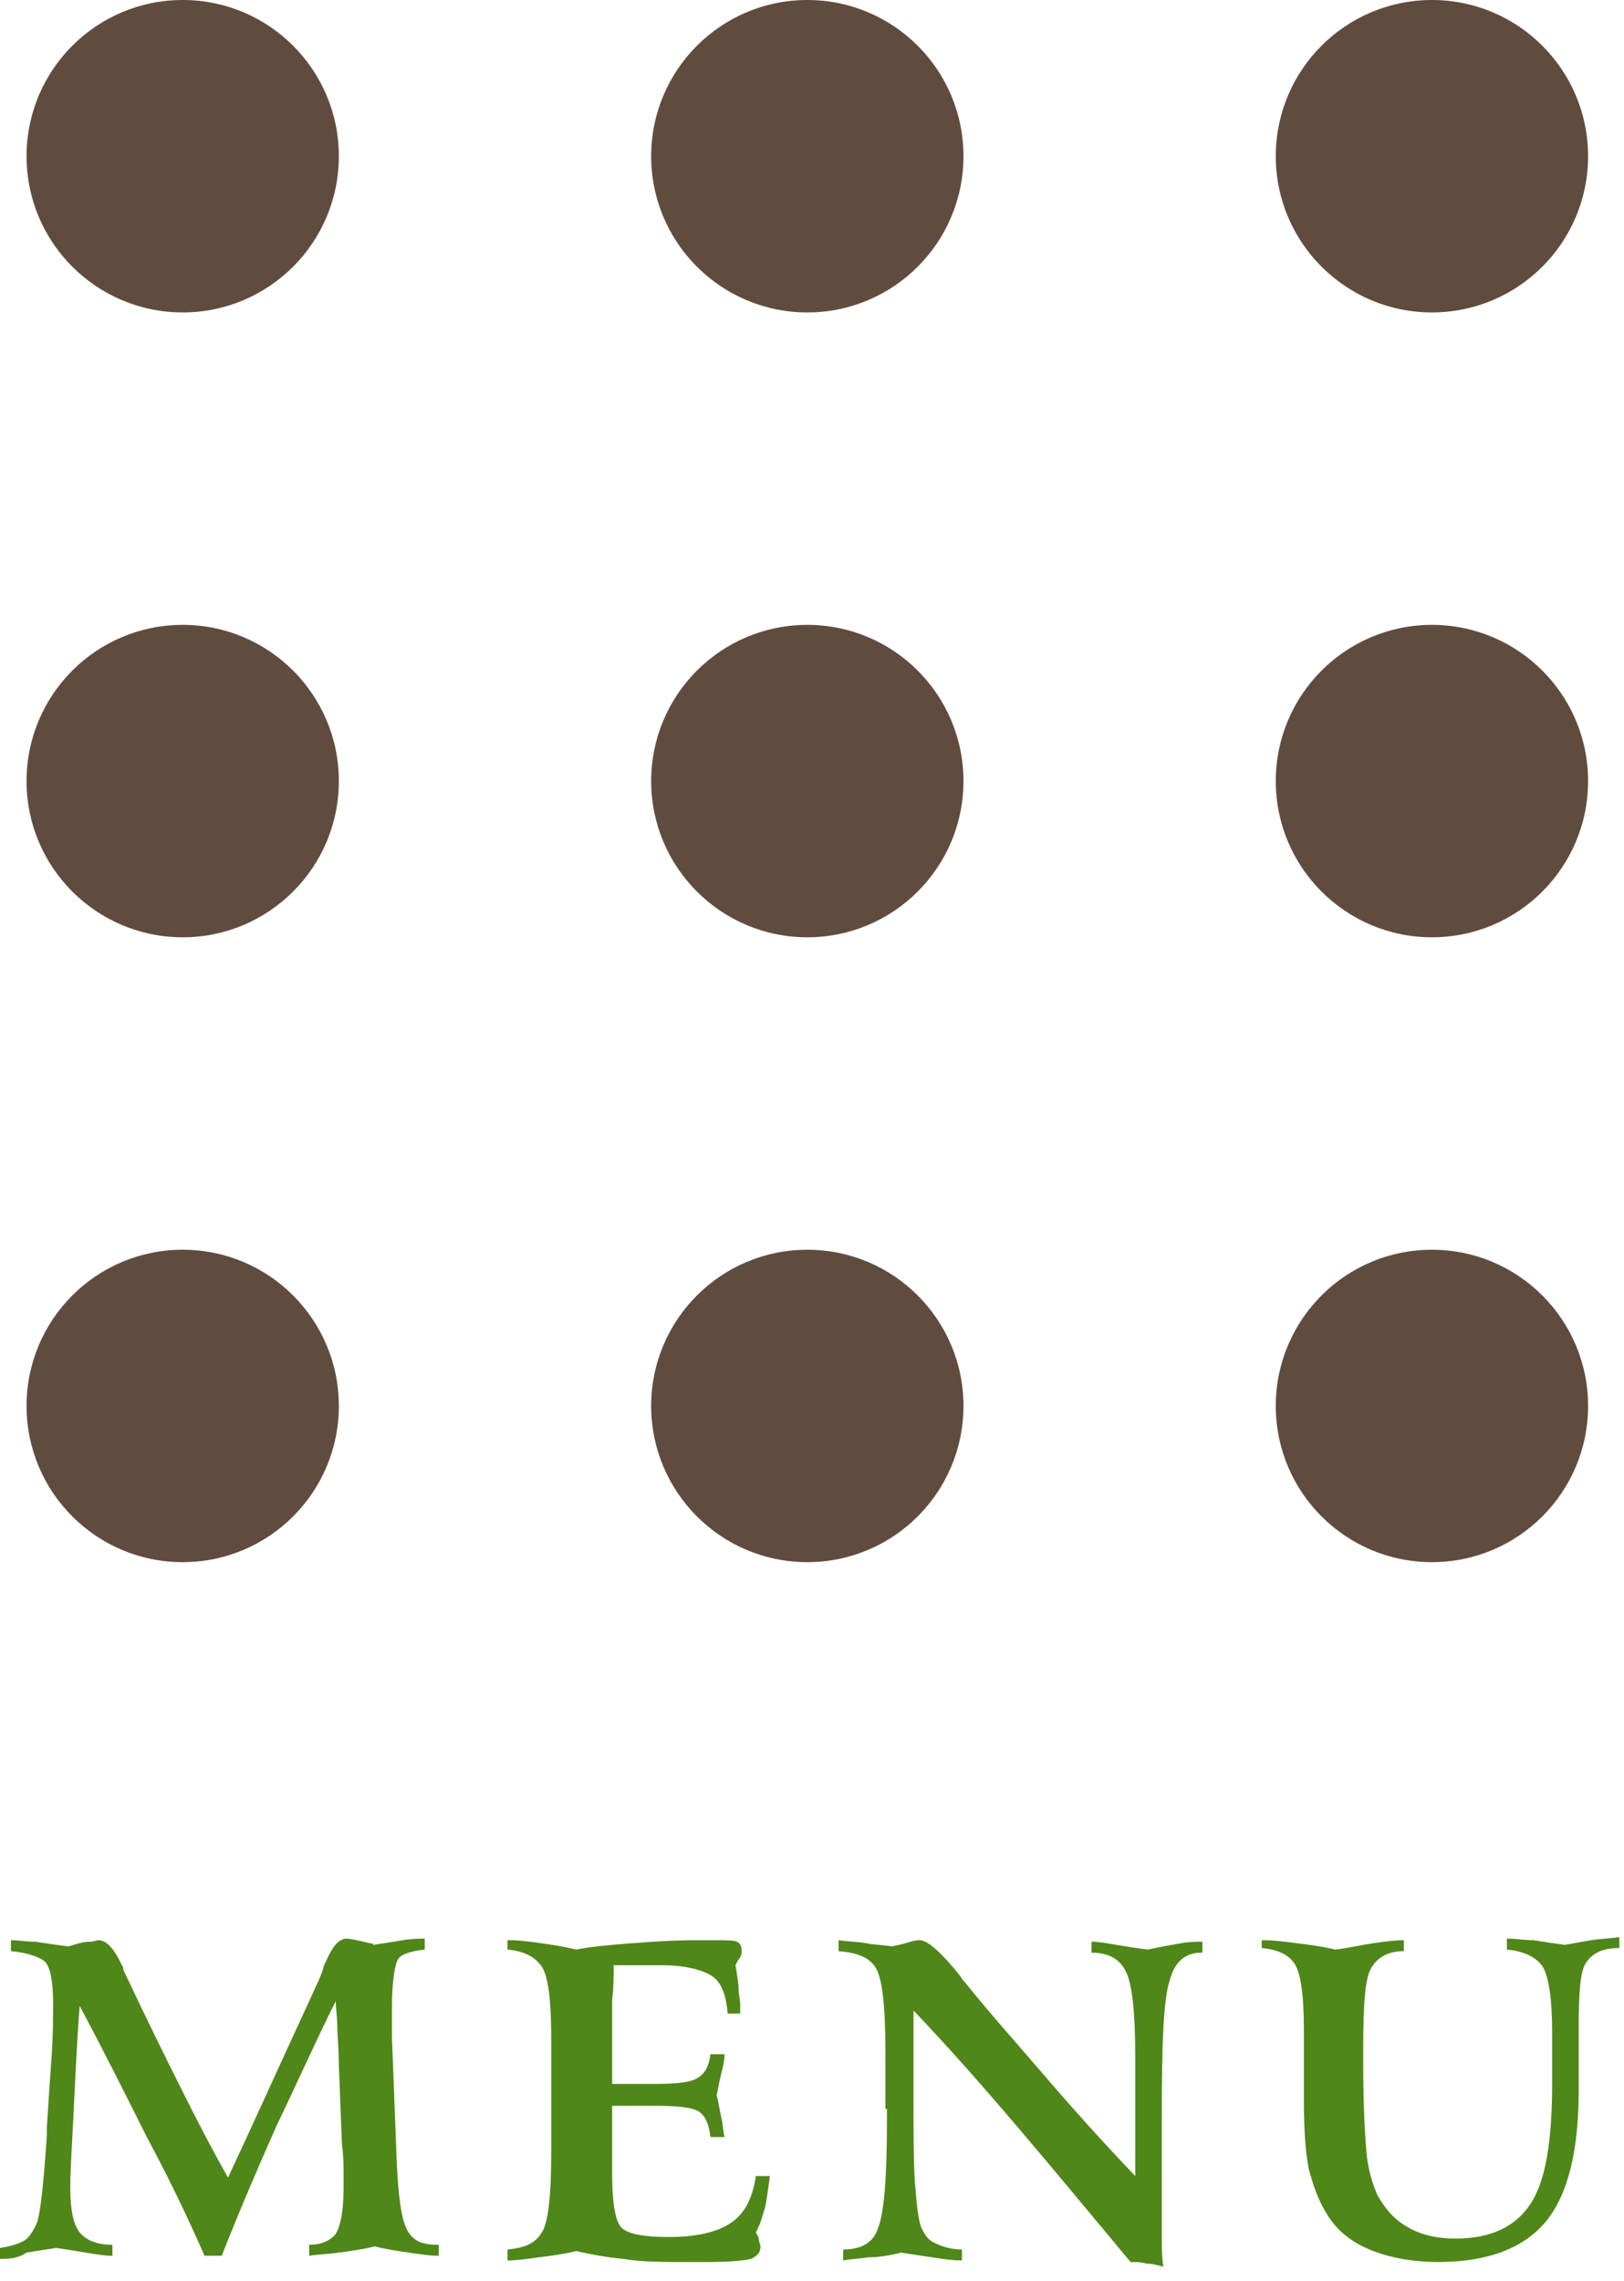 <?xml version="1.0" encoding="utf-8"?>
<!-- Generator: Adobe Illustrator 19.2.1, SVG Export Plug-In . SVG Version: 6.00 Build 0)  -->
<svg version="1.1" xmlns="http://www.w3.org/2000/svg" xmlns:xlink="http://www.w3.org/1999/xlink" x="0px" y="0px"
	 viewBox="0 0 104 146" enable-background="new 0 0 104 146" xml:space="preserve">
<g id="レイヤー_1">
	<g>
		<g>
			<circle fill="#604C3F" cx="11.7" cy="10" r="10"/>
			<circle fill="#604C3F" cx="91.7" cy="10" r="10"/>
			<circle fill="#604C3F" cx="51.7" cy="10" r="10"/>
			<g>
				<circle fill="#604C3F" cx="11.7" cy="90" r="10"/>
				<circle fill="#604C3F" cx="91.7" cy="90" r="10"/>
				<circle fill="#604C3F" cx="51.7" cy="90" r="10"/>
			</g>
			<g>
				<circle fill="#604C3F" cx="11.7" cy="50" r="10"/>
				<circle fill="#604C3F" cx="91.7" cy="50" r="10"/>
				<circle fill="#604C3F" cx="51.7" cy="50" r="10"/>
			</g>
		</g>
		<g>
			<path fill="#4F8719" d="M0,144.6l0-0.7c0.7-0.1,1.3-0.3,1.6-0.5s0.6-0.7,0.8-1.2c0.2-0.7,0.4-2.5,0.6-5.5l0-0.5
				c0.1-1.6,0.2-3.1,0.3-4.5c0.1-1.4,0.1-2.5,0.1-3.5c0-1.4-0.2-2.3-0.5-2.6s-1.1-0.6-2.2-0.7v-0.7c0.5,0,1,0.1,1.6,0.1
				c0.6,0.1,1.3,0.2,2.1,0.3c0.6-0.2,1-0.3,1.3-0.3c0.3,0,0.5-0.1,0.6-0.1c0.5,0,1,0.5,1.5,1.6c0.1,0.1,0.1,0.2,0.1,0.3
				c1.6,3.4,2.9,6,3.9,8s1.9,3.7,2.8,5.3c1.6-3.4,3.3-7.2,5.2-11.3c0.5-1.1,0.8-1.7,0.9-2.1c0-0.1,0.1-0.3,0.2-0.5
				c0.4-0.9,0.8-1.4,1.3-1.4c0.2,0,0.7,0.1,1.5,0.3c0.1,0,0.2,0,0.2,0.1c0.7-0.1,1.3-0.2,1.9-0.3c0.6-0.1,1.1-0.1,1.4-0.1v0.7
				c-0.9,0.1-1.5,0.3-1.7,0.6s-0.4,1.4-0.4,3.1c0,0.3,0,0.6,0,0.9c0,0.3,0,0.7,0,1l0.3,7.8c0.1,2.4,0.3,3.9,0.7,4.6s1,0.9,2,0.9
				l0,0.7c-0.6,0-1.2-0.1-1.9-0.2c-0.7-0.1-1.4-0.2-2.2-0.4c-0.8,0.2-1.6,0.3-2.3,0.4c-0.7,0.1-1.3,0.1-1.9,0.2v-0.7
				c0.8,0,1.4-0.3,1.7-0.7c0.3-0.5,0.5-1.4,0.5-2.9c0-0.2,0-0.5,0-1s0-1.1-0.1-1.8l-0.2-5.1c0-1.1-0.1-1.9-0.1-2.5
				c0-0.6-0.1-1.1-0.1-1.6c-1.3,2.6-2.5,5.3-3.8,8c-1.2,2.7-2.4,5.5-3.5,8.3h-1.1c-1.1-2.5-2.3-5-3.7-7.6c-1.3-2.6-2.7-5.4-4.3-8.4
				c-0.2,2.7-0.3,5.1-0.4,7.1c-0.1,2-0.2,3.5-0.2,4.5c0,1.5,0.2,2.4,0.6,2.9c0.4,0.5,1.1,0.8,2.1,0.8l0,0.7c-0.5,0-1.1-0.1-1.7-0.2
				c-0.6-0.1-1.2-0.2-1.9-0.3c-0.7,0.1-1.3,0.2-1.9,0.3C1.1,144.6,0.5,144.6,0,144.6z"/>
			<path fill="#4F8719" d="M32.6,124.2c0.7,0,1.4,0.1,2.1,0.2s1.4,0.2,2.2,0.4c1-0.2,2.2-0.3,3.5-0.4c1.3-0.1,2.7-0.2,4.3-0.2h1
				c0.8,0,1.3,0,1.5,0.1s0.3,0.3,0.3,0.6c0,0.1,0,0.2-0.1,0.4c-0.1,0.1-0.2,0.3-0.3,0.5c0.1,0.6,0.2,1.2,0.2,1.5
				c0,0.4,0.1,0.7,0.1,1c0,0.1,0,0.1,0,0.3c0,0.1,0,0.2,0,0.3h-0.8c-0.1-1.2-0.4-2-1-2.4c-0.6-0.4-1.7-0.7-3.3-0.7h-3
				c0,0.7,0,1.5-0.1,2.2c0,0.7,0,1.5,0,2.2v3.2H42c1.3,0,2.3-0.1,2.7-0.4c0.5-0.3,0.7-0.8,0.8-1.5l0.9,0c0,0.4-0.1,0.8-0.2,1.2
				c-0.1,0.4-0.2,0.9-0.3,1.4c0.1,0.5,0.2,1,0.3,1.5c0.1,0.4,0.1,0.8,0.2,1.2l-0.9,0c-0.1-0.8-0.3-1.3-0.7-1.6
				c-0.4-0.3-1.4-0.4-2.9-0.4h-2.7v4.3c0,1.9,0.2,3.1,0.6,3.5s1.4,0.6,3,0.6c1.8,0,3.1-0.3,4-0.9c0.9-0.6,1.4-1.6,1.6-3h0.9
				c-0.1,0.8-0.2,1.5-0.3,2c-0.2,0.6-0.3,1.1-0.6,1.6c0.1,0.2,0.2,0.3,0.2,0.5c0,0.1,0.1,0.3,0.1,0.4c0,0.4-0.2,0.6-0.6,0.8
				c-0.4,0.1-1.3,0.2-2.8,0.2H44c-1.6,0-2.9,0-4.1-0.2c-1.1-0.1-2.1-0.3-3-0.5c-0.8,0.2-1.6,0.3-2.4,0.4c-0.7,0.1-1.4,0.2-2,0.2
				v-0.7c1.1-0.1,1.8-0.4,2.2-1.1c0.4-0.6,0.6-2.3,0.6-5v-0.5v-1v-4c0-0.4,0-0.8,0-1.3c0-0.4,0-0.7,0-0.7c0-2.4-0.2-3.9-0.6-4.5
				c-0.4-0.6-1.1-1-2.2-1.1V124.2z"/>
			<path fill="#4F8719" d="M56.7,135v-3.7c0-2.9-0.2-4.6-0.6-5.3c-0.4-0.7-1.2-1-2.4-1.1v-0.7c0.7,0.1,1.3,0.1,1.8,0.2
				c0.5,0.1,1.1,0.1,1.6,0.2c0.5-0.1,0.9-0.2,1.2-0.3s0.5-0.1,0.6-0.1c0.5,0,1.4,0.8,2.6,2.3c0.1,0.2,0.2,0.3,0.3,0.4
				c1.6,2,3.4,4,5.2,6.1s3.7,4.2,5.7,6.3v-7.7c0-2.8-0.2-4.6-0.6-5.4c-0.4-0.8-1.1-1.2-2.2-1.2v-0.7c0.5,0,1,0.1,1.6,0.2
				c0.6,0.1,1.2,0.2,2,0.3c0.9-0.2,1.6-0.3,2.1-0.4c0.5-0.1,1-0.1,1.4-0.1v0.7h-0.1c-1,0-1.7,0.6-2,1.8c-0.4,1.2-0.5,4.1-0.5,8.7
				v6.1c0,0.6,0,1.1,0,1.7c0,0.6,0,1.2,0.1,1.8c-0.4-0.1-0.7-0.2-1.1-0.2c-0.3-0.1-0.7-0.1-1-0.1c-2.5-3-4.9-5.9-7.2-8.6
				c-2.3-2.7-4.5-5.2-6.7-7.5v5.2c0,2.6,0,4.6,0.1,5.9s0.2,2.3,0.4,2.8c0.2,0.4,0.4,0.8,0.9,1c0.4,0.2,1,0.4,1.7,0.4v0.7
				c-0.6,0-1.3-0.1-1.9-0.2c-0.7-0.1-1.3-0.2-2-0.3c-0.8,0.2-1.5,0.3-2.1,0.3c-0.6,0.1-1.1,0.1-1.6,0.2l0-0.7c1.1,0,1.9-0.4,2.2-1.3
				c0.4-0.9,0.6-3.2,0.6-6.9V135z"/>
			<path fill="#4F8719" d="M80.9,124.2c0.7,0,1.4,0.1,2.2,0.2c0.8,0.1,1.6,0.2,2.4,0.4c0.9-0.1,1.7-0.3,2.4-0.4
				c0.7-0.1,1.4-0.2,2-0.2l0,0.7c-1,0-1.7,0.4-2.1,1.1c-0.4,0.7-0.5,2.4-0.5,5.3v0.9c0,2.5,0.1,4.3,0.2,5.5c0.1,1.2,0.4,2.1,0.7,2.8
				c0.5,0.9,1.1,1.6,2,2.1c0.9,0.5,1.9,0.7,3,0.7c2.2,0,3.8-0.7,4.8-2.2c1-1.5,1.4-4.1,1.4-7.8v-3.1c0-2.2-0.2-3.6-0.6-4.3
				c-0.4-0.6-1.2-1-2.3-1.1v-0.7c0.6,0,1.1,0.1,1.7,0.1c0.6,0.1,1.3,0.2,2,0.3c0.6-0.1,1.1-0.2,1.7-0.3c0.6-0.1,1.2-0.1,1.8-0.2v0.7
				c-1,0-1.7,0.3-2.1,0.9c-0.4,0.5-0.5,1.9-0.5,4.1v1.7v2.4c0,3.9-0.7,6.7-2.1,8.4c-1.4,1.7-3.7,2.6-6.9,2.6c-1.7,0-3.2-0.3-4.4-0.8
				c-1.2-0.5-2.2-1.3-2.8-2.4c-0.5-0.8-0.8-1.7-1.1-2.8c-0.2-1.1-0.3-2.5-0.3-4.4v-4.4c0-2.3-0.2-3.7-0.6-4.3
				c-0.4-0.6-1.1-0.9-2.1-1V124.2z"/>
		</g>
	</g>
</g>
<g id="レイヤー_2">
</g>
</svg>
